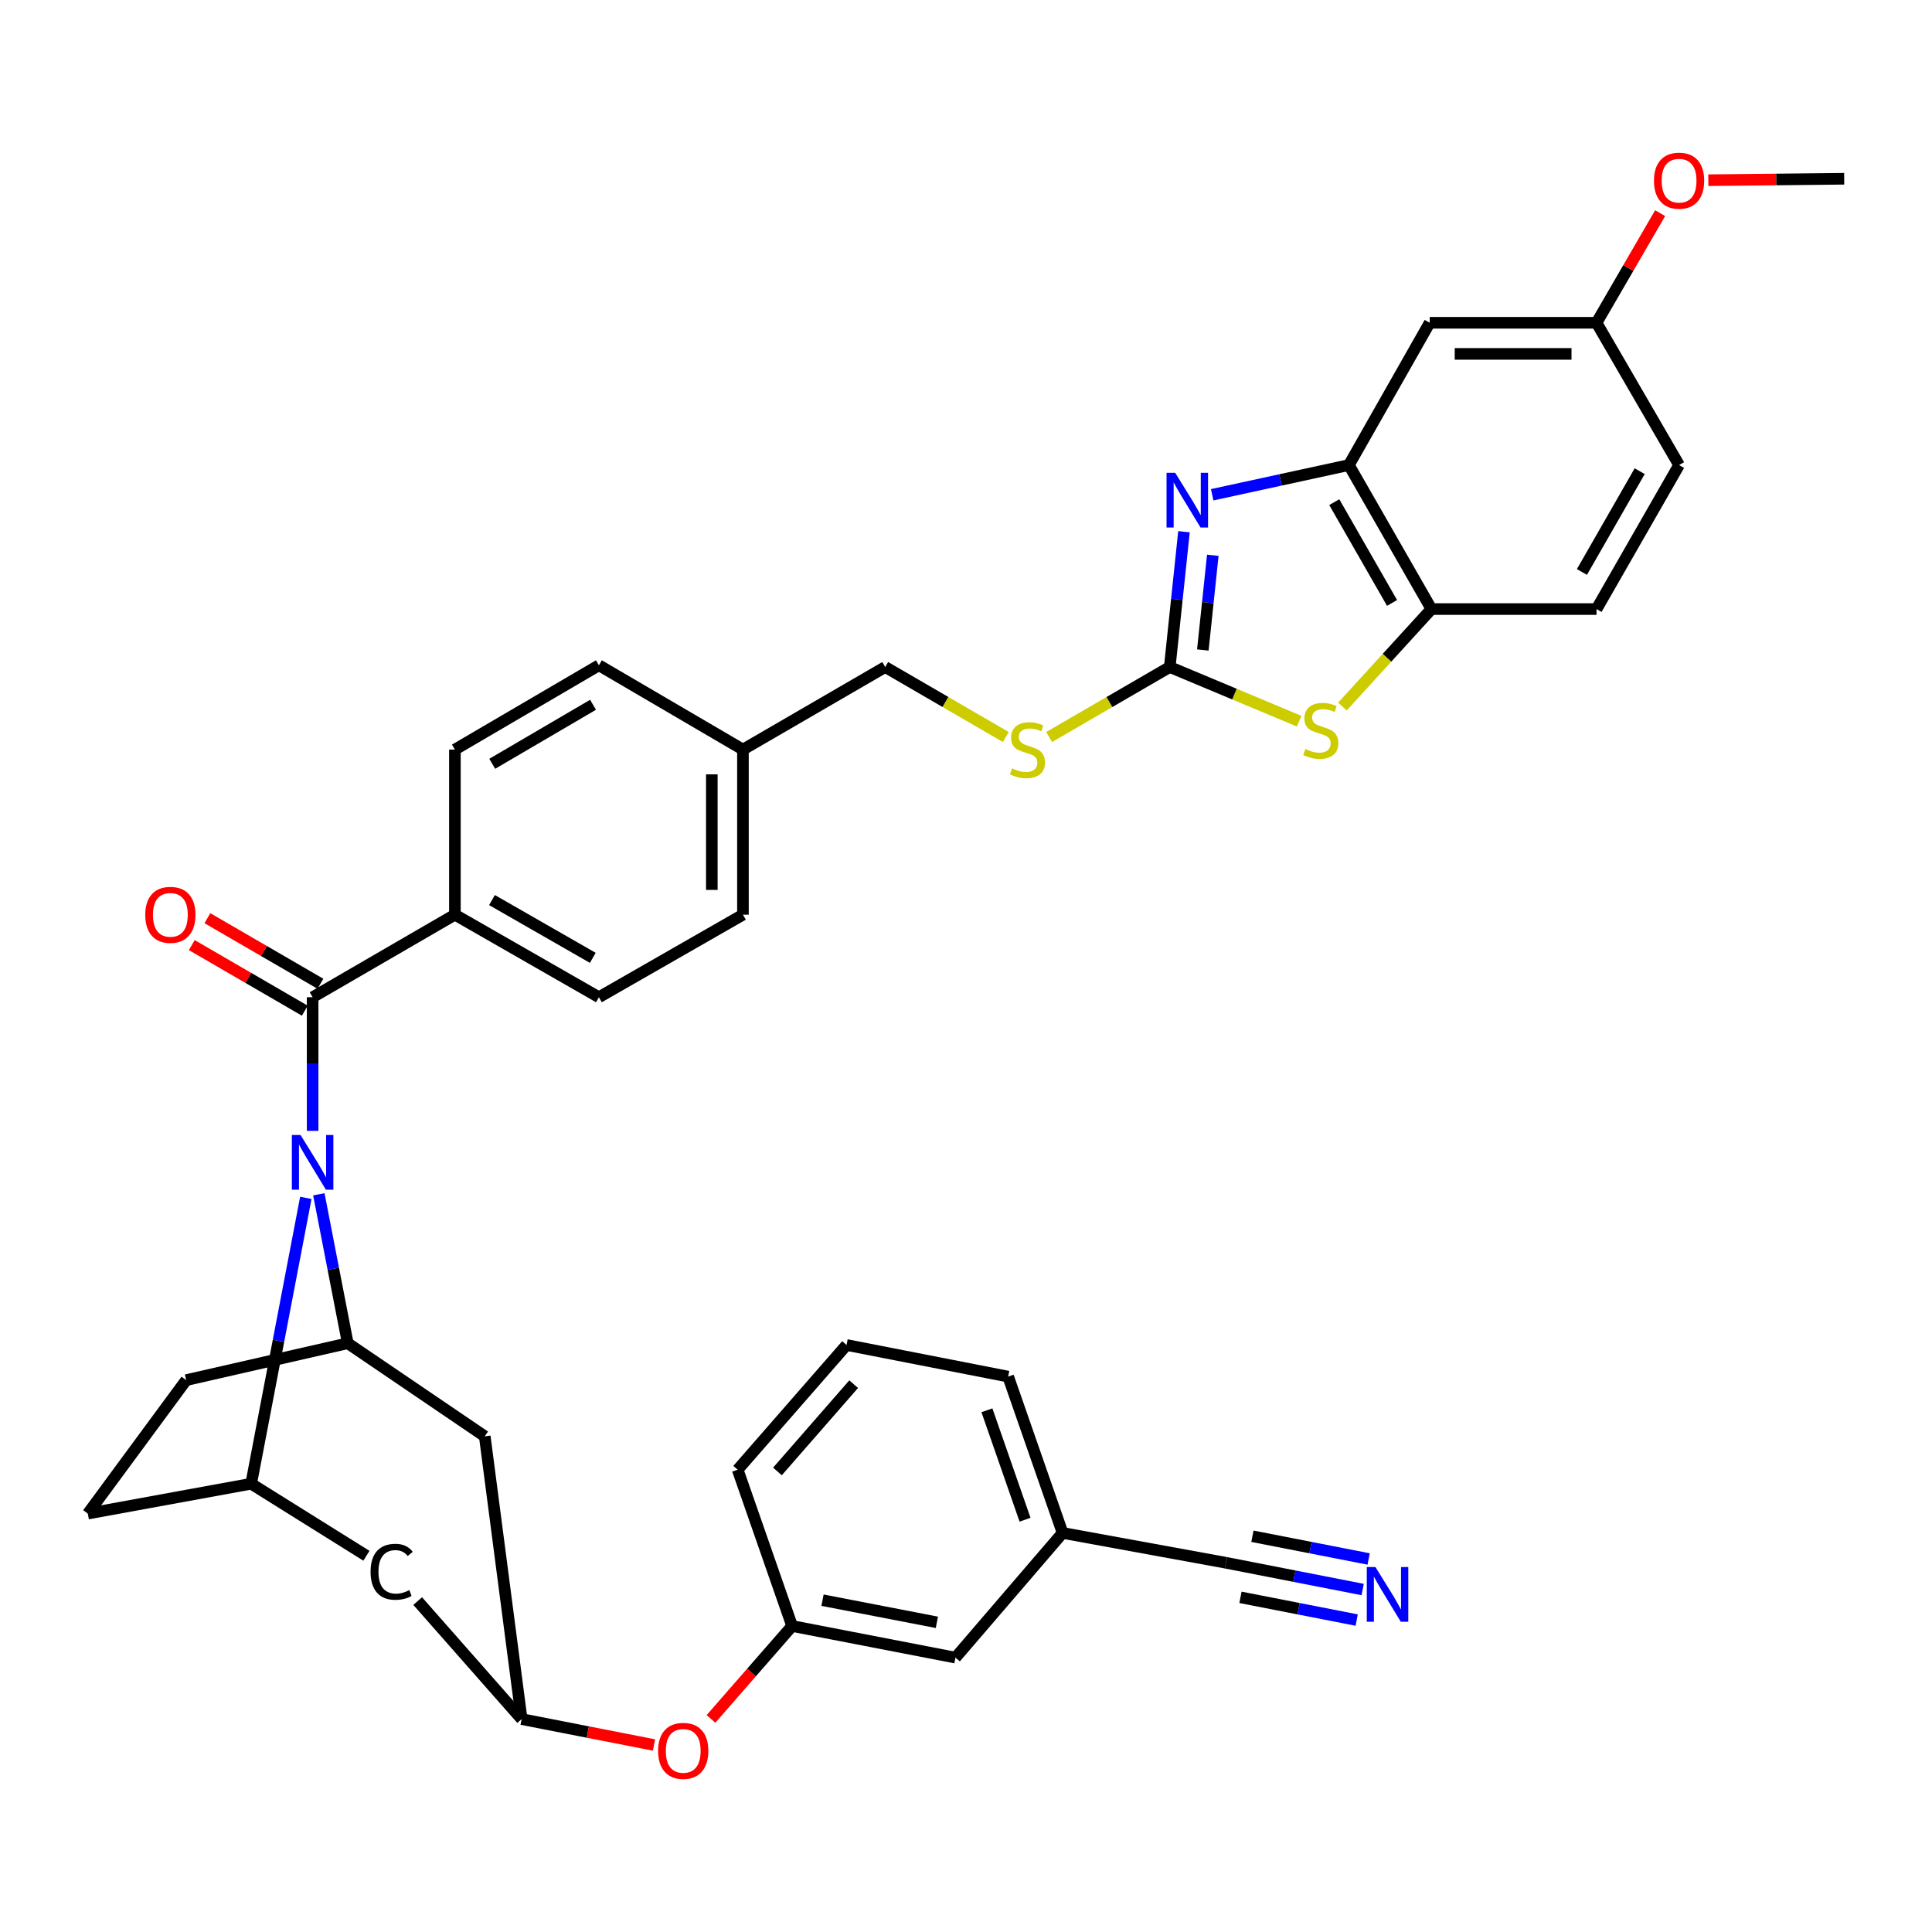 <?xml version='1.0' encoding='iso-8859-1'?>
<svg version='1.1' baseProfile='full'
              xmlns='http://www.w3.org/2000/svg'
                      xmlns:rdkit='http://www.rdkit.org/xml'
                      xmlns:xlink='http://www.w3.org/1999/xlink'
                  xml:space='preserve'
width='1000px' height='1000px' viewBox='0 0 1000 1000'>
<!-- END OF HEADER -->
<rect style='opacity:1.0;fill:#FFFFFF;stroke:none' width='1000' height='1000' x='0' y='0'> </rect>
<path class='bond-0' d='M 458.18,345.25 L 489.393,363.364' style='fill:none;fill-rule:evenodd;stroke:#000000;stroke-width:6px;stroke-linecap:butt;stroke-linejoin:miter;stroke-opacity:1' />
<path class='bond-0' d='M 489.393,363.364 L 520.606,381.478' style='fill:none;fill-rule:evenodd;stroke:#CCCC00;stroke-width:6px;stroke-linecap:butt;stroke-linejoin:miter;stroke-opacity:1' />
<path class='bond-1' d='M 458.18,345.25 L 384.545,387.983' style='fill:none;fill-rule:evenodd;stroke:#000000;stroke-width:6px;stroke-linecap:butt;stroke-linejoin:miter;stroke-opacity:1' />
<path class='bond-2' d='M 543.023,381.479 L 574.241,363.364' style='fill:none;fill-rule:evenodd;stroke:#CCCC00;stroke-width:6px;stroke-linecap:butt;stroke-linejoin:miter;stroke-opacity:1' />
<path class='bond-2' d='M 574.241,363.364 L 605.459,345.25' style='fill:none;fill-rule:evenodd;stroke:#000000;stroke-width:6px;stroke-linecap:butt;stroke-linejoin:miter;stroke-opacity:1' />
<path class='bond-3' d='M 129.999,767.98 L 45.455,783.436' style='fill:none;fill-rule:evenodd;stroke:#000000;stroke-width:6px;stroke-linecap:butt;stroke-linejoin:miter;stroke-opacity:1' />
<path class='bond-4' d='M 129.999,767.98 L 144.147,693.998' style='fill:none;fill-rule:evenodd;stroke:#000000;stroke-width:6px;stroke-linecap:butt;stroke-linejoin:miter;stroke-opacity:1' />
<path class='bond-4' d='M 144.147,693.998 L 158.296,620.015' style='fill:none;fill-rule:evenodd;stroke:#0000FF;stroke-width:6px;stroke-linecap:butt;stroke-linejoin:miter;stroke-opacity:1' />
<path class='bond-5' d='M 129.999,767.98 L 189.666,805.269' style='fill:none;fill-rule:evenodd;stroke:#000000;stroke-width:6px;stroke-linecap:butt;stroke-linejoin:miter;stroke-opacity:1' />
<path class='bond-6' d='M 45.455,783.436 L 96.367,714.347' style='fill:none;fill-rule:evenodd;stroke:#000000;stroke-width:6px;stroke-linecap:butt;stroke-linejoin:miter;stroke-opacity:1' />
<path class='bond-7' d='M 96.367,714.347 L 179.999,695.258' style='fill:none;fill-rule:evenodd;stroke:#000000;stroke-width:6px;stroke-linecap:butt;stroke-linejoin:miter;stroke-opacity:1' />
<path class='bond-8' d='M 179.999,695.258 L 172.513,656.712' style='fill:none;fill-rule:evenodd;stroke:#000000;stroke-width:6px;stroke-linecap:butt;stroke-linejoin:miter;stroke-opacity:1' />
<path class='bond-8' d='M 172.513,656.712 L 165.027,618.166' style='fill:none;fill-rule:evenodd;stroke:#0000FF;stroke-width:6px;stroke-linecap:butt;stroke-linejoin:miter;stroke-opacity:1' />
<path class='bond-9' d='M 179.999,695.258 L 250.904,743.432' style='fill:none;fill-rule:evenodd;stroke:#000000;stroke-width:6px;stroke-linecap:butt;stroke-linejoin:miter;stroke-opacity:1' />
<path class='bond-10' d='M 161.814,585.325 L 161.814,550.744' style='fill:none;fill-rule:evenodd;stroke:#0000FF;stroke-width:6px;stroke-linecap:butt;stroke-linejoin:miter;stroke-opacity:1' />
<path class='bond-10' d='M 161.814,550.744 L 161.814,516.164' style='fill:none;fill-rule:evenodd;stroke:#000000;stroke-width:6px;stroke-linecap:butt;stroke-linejoin:miter;stroke-opacity:1' />
<path class='bond-11' d='M 250.904,743.432 L 270.002,889.798' style='fill:none;fill-rule:evenodd;stroke:#000000;stroke-width:6px;stroke-linecap:butt;stroke-linejoin:miter;stroke-opacity:1' />
<path class='bond-12' d='M 216.194,828.718 L 270.002,889.798' style='fill:none;fill-rule:evenodd;stroke:#000000;stroke-width:6px;stroke-linecap:butt;stroke-linejoin:miter;stroke-opacity:1' />
<path class='bond-13' d='M 270.002,889.798 L 304.253,896.502' style='fill:none;fill-rule:evenodd;stroke:#000000;stroke-width:6px;stroke-linecap:butt;stroke-linejoin:miter;stroke-opacity:1' />
<path class='bond-13' d='M 304.253,896.502 L 338.503,903.205' style='fill:none;fill-rule:evenodd;stroke:#FF0000;stroke-width:6px;stroke-linecap:butt;stroke-linejoin:miter;stroke-opacity:1' />
<path class='bond-14' d='M 368.008,889.704 L 389.002,865.66' style='fill:none;fill-rule:evenodd;stroke:#FF0000;stroke-width:6px;stroke-linecap:butt;stroke-linejoin:miter;stroke-opacity:1' />
<path class='bond-14' d='M 389.002,865.66 L 409.997,841.615' style='fill:none;fill-rule:evenodd;stroke:#000000;stroke-width:6px;stroke-linecap:butt;stroke-linejoin:miter;stroke-opacity:1' />
<path class='bond-15' d='M 409.997,841.615 L 494.55,857.984' style='fill:none;fill-rule:evenodd;stroke:#000000;stroke-width:6px;stroke-linecap:butt;stroke-linejoin:miter;stroke-opacity:1' />
<path class='bond-15' d='M 425.741,828.255 L 484.928,839.713' style='fill:none;fill-rule:evenodd;stroke:#000000;stroke-width:6px;stroke-linecap:butt;stroke-linejoin:miter;stroke-opacity:1' />
<path class='bond-16' d='M 409.997,841.615 L 381.815,760.713' style='fill:none;fill-rule:evenodd;stroke:#000000;stroke-width:6px;stroke-linecap:butt;stroke-linejoin:miter;stroke-opacity:1' />
<path class='bond-17' d='M 494.55,857.984 L 550,793.441' style='fill:none;fill-rule:evenodd;stroke:#000000;stroke-width:6px;stroke-linecap:butt;stroke-linejoin:miter;stroke-opacity:1' />
<path class='bond-18' d='M 550,793.441 L 521.818,712.53' style='fill:none;fill-rule:evenodd;stroke:#000000;stroke-width:6px;stroke-linecap:butt;stroke-linejoin:miter;stroke-opacity:1' />
<path class='bond-18' d='M 530.56,786.603 L 510.833,729.965' style='fill:none;fill-rule:evenodd;stroke:#000000;stroke-width:6px;stroke-linecap:butt;stroke-linejoin:miter;stroke-opacity:1' />
<path class='bond-19' d='M 550,793.441 L 634.544,808.888' style='fill:none;fill-rule:evenodd;stroke:#000000;stroke-width:6px;stroke-linecap:butt;stroke-linejoin:miter;stroke-opacity:1' />
<path class='bond-20' d='M 521.818,712.53 L 438.178,696.162' style='fill:none;fill-rule:evenodd;stroke:#000000;stroke-width:6px;stroke-linecap:butt;stroke-linejoin:miter;stroke-opacity:1' />
<path class='bond-21' d='M 438.178,696.162 L 381.815,760.713' style='fill:none;fill-rule:evenodd;stroke:#000000;stroke-width:6px;stroke-linecap:butt;stroke-linejoin:miter;stroke-opacity:1' />
<path class='bond-21' d='M 441.858,716.439 L 402.404,761.625' style='fill:none;fill-rule:evenodd;stroke:#000000;stroke-width:6px;stroke-linecap:butt;stroke-linejoin:miter;stroke-opacity:1' />
<path class='bond-22' d='M 634.544,808.888 L 669.929,815.812' style='fill:none;fill-rule:evenodd;stroke:#000000;stroke-width:6px;stroke-linecap:butt;stroke-linejoin:miter;stroke-opacity:1' />
<path class='bond-22' d='M 669.929,815.812 L 705.314,822.737' style='fill:none;fill-rule:evenodd;stroke:#0000FF;stroke-width:6px;stroke-linecap:butt;stroke-linejoin:miter;stroke-opacity:1' />
<path class='bond-22' d='M 642.066,826.774 L 672.143,832.66' style='fill:none;fill-rule:evenodd;stroke:#000000;stroke-width:6px;stroke-linecap:butt;stroke-linejoin:miter;stroke-opacity:1' />
<path class='bond-22' d='M 672.143,832.66 L 702.22,838.546' style='fill:none;fill-rule:evenodd;stroke:#0000FF;stroke-width:6px;stroke-linecap:butt;stroke-linejoin:miter;stroke-opacity:1' />
<path class='bond-22' d='M 648.253,795.156 L 678.331,801.042' style='fill:none;fill-rule:evenodd;stroke:#000000;stroke-width:6px;stroke-linecap:butt;stroke-linejoin:miter;stroke-opacity:1' />
<path class='bond-22' d='M 678.331,801.042 L 708.408,806.928' style='fill:none;fill-rule:evenodd;stroke:#0000FF;stroke-width:6px;stroke-linecap:butt;stroke-linejoin:miter;stroke-opacity:1' />
<path class='bond-23' d='M 161.814,516.164 L 235.458,473.44' style='fill:none;fill-rule:evenodd;stroke:#000000;stroke-width:6px;stroke-linecap:butt;stroke-linejoin:miter;stroke-opacity:1' />
<path class='bond-24' d='M 165.856,509.197 L 136.602,492.224' style='fill:none;fill-rule:evenodd;stroke:#000000;stroke-width:6px;stroke-linecap:butt;stroke-linejoin:miter;stroke-opacity:1' />
<path class='bond-24' d='M 136.602,492.224 L 107.349,475.251' style='fill:none;fill-rule:evenodd;stroke:#FF0000;stroke-width:6px;stroke-linecap:butt;stroke-linejoin:miter;stroke-opacity:1' />
<path class='bond-24' d='M 157.772,523.131 L 128.518,506.157' style='fill:none;fill-rule:evenodd;stroke:#000000;stroke-width:6px;stroke-linecap:butt;stroke-linejoin:miter;stroke-opacity:1' />
<path class='bond-24' d='M 128.518,506.157 L 99.265,489.184' style='fill:none;fill-rule:evenodd;stroke:#FF0000;stroke-width:6px;stroke-linecap:butt;stroke-linejoin:miter;stroke-opacity:1' />
<path class='bond-25' d='M 235.458,473.44 L 309.997,516.164' style='fill:none;fill-rule:evenodd;stroke:#000000;stroke-width:6px;stroke-linecap:butt;stroke-linejoin:miter;stroke-opacity:1' />
<path class='bond-25' d='M 254.649,465.873 L 306.827,495.779' style='fill:none;fill-rule:evenodd;stroke:#000000;stroke-width:6px;stroke-linecap:butt;stroke-linejoin:miter;stroke-opacity:1' />
<path class='bond-26' d='M 235.458,473.44 L 235.458,387.983' style='fill:none;fill-rule:evenodd;stroke:#000000;stroke-width:6px;stroke-linecap:butt;stroke-linejoin:miter;stroke-opacity:1' />
<path class='bond-27' d='M 309.997,516.164 L 384.545,473.44' style='fill:none;fill-rule:evenodd;stroke:#000000;stroke-width:6px;stroke-linecap:butt;stroke-linejoin:miter;stroke-opacity:1' />
<path class='bond-28' d='M 384.545,473.44 L 384.545,387.983' style='fill:none;fill-rule:evenodd;stroke:#000000;stroke-width:6px;stroke-linecap:butt;stroke-linejoin:miter;stroke-opacity:1' />
<path class='bond-28' d='M 368.436,460.621 L 368.436,400.801' style='fill:none;fill-rule:evenodd;stroke:#000000;stroke-width:6px;stroke-linecap:butt;stroke-linejoin:miter;stroke-opacity:1' />
<path class='bond-29' d='M 384.545,387.983 L 309.997,344.346' style='fill:none;fill-rule:evenodd;stroke:#000000;stroke-width:6px;stroke-linecap:butt;stroke-linejoin:miter;stroke-opacity:1' />
<path class='bond-30' d='M 309.997,344.346 L 235.458,387.983' style='fill:none;fill-rule:evenodd;stroke:#000000;stroke-width:6px;stroke-linecap:butt;stroke-linejoin:miter;stroke-opacity:1' />
<path class='bond-30' d='M 306.954,364.793 L 254.777,395.339' style='fill:none;fill-rule:evenodd;stroke:#000000;stroke-width:6px;stroke-linecap:butt;stroke-linejoin:miter;stroke-opacity:1' />
<path class='bond-31' d='M 740.907,315.251 L 698.183,240.712' style='fill:none;fill-rule:evenodd;stroke:#000000;stroke-width:6px;stroke-linecap:butt;stroke-linejoin:miter;stroke-opacity:1' />
<path class='bond-31' d='M 720.523,312.081 L 690.616,259.904' style='fill:none;fill-rule:evenodd;stroke:#000000;stroke-width:6px;stroke-linecap:butt;stroke-linejoin:miter;stroke-opacity:1' />
<path class='bond-32' d='M 740.907,315.251 L 717.875,340.479' style='fill:none;fill-rule:evenodd;stroke:#000000;stroke-width:6px;stroke-linecap:butt;stroke-linejoin:miter;stroke-opacity:1' />
<path class='bond-32' d='M 717.875,340.479 L 694.844,365.706' style='fill:none;fill-rule:evenodd;stroke:#CCCC00;stroke-width:6px;stroke-linecap:butt;stroke-linejoin:miter;stroke-opacity:1' />
<path class='bond-33' d='M 740.907,315.251 L 826.364,315.251' style='fill:none;fill-rule:evenodd;stroke:#000000;stroke-width:6px;stroke-linecap:butt;stroke-linejoin:miter;stroke-opacity:1' />
<path class='bond-34' d='M 698.183,240.712 L 740.003,167.068' style='fill:none;fill-rule:evenodd;stroke:#000000;stroke-width:6px;stroke-linecap:butt;stroke-linejoin:miter;stroke-opacity:1' />
<path class='bond-35' d='M 698.183,240.712 L 662.803,248.401' style='fill:none;fill-rule:evenodd;stroke:#000000;stroke-width:6px;stroke-linecap:butt;stroke-linejoin:miter;stroke-opacity:1' />
<path class='bond-35' d='M 662.803,248.401 L 627.422,256.09' style='fill:none;fill-rule:evenodd;stroke:#0000FF;stroke-width:6px;stroke-linecap:butt;stroke-linejoin:miter;stroke-opacity:1' />
<path class='bond-36' d='M 672.441,373.289 L 638.95,359.269' style='fill:none;fill-rule:evenodd;stroke:#CCCC00;stroke-width:6px;stroke-linecap:butt;stroke-linejoin:miter;stroke-opacity:1' />
<path class='bond-36' d='M 638.95,359.269 L 605.459,345.25' style='fill:none;fill-rule:evenodd;stroke:#000000;stroke-width:6px;stroke-linecap:butt;stroke-linejoin:miter;stroke-opacity:1' />
<path class='bond-37' d='M 826.364,315.251 L 869.088,240.712' style='fill:none;fill-rule:evenodd;stroke:#000000;stroke-width:6px;stroke-linecap:butt;stroke-linejoin:miter;stroke-opacity:1' />
<path class='bond-37' d='M 818.797,296.06 L 848.704,243.883' style='fill:none;fill-rule:evenodd;stroke:#000000;stroke-width:6px;stroke-linecap:butt;stroke-linejoin:miter;stroke-opacity:1' />
<path class='bond-38' d='M 740.003,167.068 L 826.364,167.068' style='fill:none;fill-rule:evenodd;stroke:#000000;stroke-width:6px;stroke-linecap:butt;stroke-linejoin:miter;stroke-opacity:1' />
<path class='bond-38' d='M 752.957,183.177 L 813.41,183.177' style='fill:none;fill-rule:evenodd;stroke:#000000;stroke-width:6px;stroke-linecap:butt;stroke-linejoin:miter;stroke-opacity:1' />
<path class='bond-39' d='M 612.825,275.219 L 609.142,310.234' style='fill:none;fill-rule:evenodd;stroke:#0000FF;stroke-width:6px;stroke-linecap:butt;stroke-linejoin:miter;stroke-opacity:1' />
<path class='bond-39' d='M 609.142,310.234 L 605.459,345.25' style='fill:none;fill-rule:evenodd;stroke:#000000;stroke-width:6px;stroke-linecap:butt;stroke-linejoin:miter;stroke-opacity:1' />
<path class='bond-39' d='M 627.74,287.409 L 625.162,311.92' style='fill:none;fill-rule:evenodd;stroke:#0000FF;stroke-width:6px;stroke-linecap:butt;stroke-linejoin:miter;stroke-opacity:1' />
<path class='bond-39' d='M 625.162,311.92 L 622.584,336.43' style='fill:none;fill-rule:evenodd;stroke:#000000;stroke-width:6px;stroke-linecap:butt;stroke-linejoin:miter;stroke-opacity:1' />
<path class='bond-40' d='M 869.088,240.712 L 826.364,167.068' style='fill:none;fill-rule:evenodd;stroke:#000000;stroke-width:6px;stroke-linecap:butt;stroke-linejoin:miter;stroke-opacity:1' />
<path class='bond-41' d='M 826.364,167.068 L 842.827,138.695' style='fill:none;fill-rule:evenodd;stroke:#000000;stroke-width:6px;stroke-linecap:butt;stroke-linejoin:miter;stroke-opacity:1' />
<path class='bond-41' d='M 842.827,138.695 L 859.289,110.322' style='fill:none;fill-rule:evenodd;stroke:#FF0000;stroke-width:6px;stroke-linecap:butt;stroke-linejoin:miter;stroke-opacity:1' />
<path class='bond-42' d='M 884.225,93.273 L 919.385,92.901' style='fill:none;fill-rule:evenodd;stroke:#FF0000;stroke-width:6px;stroke-linecap:butt;stroke-linejoin:miter;stroke-opacity:1' />
<path class='bond-42' d='M 919.385,92.901 L 954.545,92.529' style='fill:none;fill-rule:evenodd;stroke:#000000;stroke-width:6px;stroke-linecap:butt;stroke-linejoin:miter;stroke-opacity:1' />
<path  class='atom-1' d='M 523.815 397.703
Q 524.135 397.823, 525.455 398.383
Q 526.775 398.943, 528.215 399.303
Q 529.695 399.623, 531.135 399.623
Q 533.815 399.623, 535.375 398.343
Q 536.935 397.023, 536.935 394.743
Q 536.935 393.183, 536.135 392.223
Q 535.375 391.263, 534.175 390.743
Q 532.975 390.223, 530.975 389.623
Q 528.455 388.863, 526.935 388.143
Q 525.455 387.423, 524.375 385.903
Q 523.335 384.383, 523.335 381.823
Q 523.335 378.263, 525.735 376.063
Q 528.175 373.863, 532.975 373.863
Q 536.255 373.863, 539.975 375.423
L 539.055 378.503
Q 535.655 377.103, 533.095 377.103
Q 530.335 377.103, 528.815 378.263
Q 527.295 379.383, 527.335 381.343
Q 527.335 382.863, 528.095 383.783
Q 528.895 384.703, 530.015 385.223
Q 531.175 385.743, 533.095 386.343
Q 535.655 387.143, 537.175 387.943
Q 538.695 388.743, 539.775 390.383
Q 540.895 391.983, 540.895 394.743
Q 540.895 398.663, 538.255 400.783
Q 535.655 402.863, 531.295 402.863
Q 528.775 402.863, 526.855 402.303
Q 524.975 401.783, 522.735 400.863
L 523.815 397.703
' fill='#CCCC00'/>
<path  class='atom-6' d='M 155.554 587.461
L 164.834 602.461
Q 165.754 603.941, 167.234 606.621
Q 168.714 609.301, 168.794 609.461
L 168.794 587.461
L 172.554 587.461
L 172.554 615.781
L 168.674 615.781
L 158.714 599.381
Q 157.554 597.461, 156.314 595.261
Q 155.114 593.061, 154.754 592.381
L 154.754 615.781
L 151.074 615.781
L 151.074 587.461
L 155.554 587.461
' fill='#0000FF'/>
<path  class='atom-8' d='M 191.81 813.554
Q 191.81 806.514, 195.09 802.834
Q 198.41 799.114, 204.69 799.114
Q 210.53 799.114, 213.65 803.234
L 211.01 805.394
Q 208.73 802.394, 204.69 802.394
Q 200.41 802.394, 198.13 805.274
Q 195.89 808.114, 195.89 813.554
Q 195.89 819.154, 198.21 822.034
Q 200.57 824.914, 205.13 824.914
Q 208.25 824.914, 211.89 823.034
L 213.01 826.034
Q 211.53 826.994, 209.29 827.554
Q 207.05 828.114, 204.57 828.114
Q 198.41 828.114, 195.09 824.354
Q 191.81 820.594, 191.81 813.554
' fill='#000000'/>
<path  class='atom-10' d='M 340.634 906.247
Q 340.634 899.447, 343.994 895.647
Q 347.354 891.847, 353.634 891.847
Q 359.914 891.847, 363.274 895.647
Q 366.634 899.447, 366.634 906.247
Q 366.634 913.127, 363.234 917.047
Q 359.834 920.927, 353.634 920.927
Q 347.394 920.927, 343.994 917.047
Q 340.634 913.167, 340.634 906.247
M 353.634 917.727
Q 357.954 917.727, 360.274 914.847
Q 362.634 911.927, 362.634 906.247
Q 362.634 900.687, 360.274 897.887
Q 357.954 895.047, 353.634 895.047
Q 349.314 895.047, 346.954 897.847
Q 344.634 900.647, 344.634 906.247
Q 344.634 911.967, 346.954 914.847
Q 349.314 917.727, 353.634 917.727
' fill='#FF0000'/>
<path  class='atom-18' d='M 711.925 811.096
L 721.205 826.096
Q 722.125 827.576, 723.605 830.256
Q 725.085 832.936, 725.165 833.096
L 725.165 811.096
L 728.925 811.096
L 728.925 839.416
L 725.045 839.416
L 715.085 823.016
Q 713.925 821.096, 712.685 818.896
Q 711.485 816.696, 711.125 816.016
L 711.125 839.416
L 707.445 839.416
L 707.445 811.096
L 711.925 811.096
' fill='#0000FF'/>
<path  class='atom-21' d='M 75.179 473.52
Q 75.179 466.72, 78.539 462.92
Q 81.899 459.12, 88.179 459.12
Q 94.459 459.12, 97.819 462.92
Q 101.179 466.72, 101.179 473.52
Q 101.179 480.4, 97.779 484.32
Q 94.379 488.2, 88.179 488.2
Q 81.939 488.2, 78.539 484.32
Q 75.179 480.44, 75.179 473.52
M 88.179 485
Q 92.499 485, 94.819 482.12
Q 97.179 479.2, 97.179 473.52
Q 97.179 467.96, 94.819 465.16
Q 92.499 462.32, 88.179 462.32
Q 83.859 462.32, 81.499 465.12
Q 79.179 467.92, 79.179 473.52
Q 79.179 479.24, 81.499 482.12
Q 83.859 485, 88.179 485
' fill='#FF0000'/>
<path  class='atom-29' d='M 675.64 387.697
Q 675.96 387.817, 677.28 388.377
Q 678.6 388.937, 680.04 389.297
Q 681.52 389.617, 682.96 389.617
Q 685.64 389.617, 687.2 388.337
Q 688.76 387.017, 688.76 384.737
Q 688.76 383.177, 687.96 382.217
Q 687.2 381.257, 686 380.737
Q 684.8 380.217, 682.8 379.617
Q 680.28 378.857, 678.76 378.137
Q 677.28 377.417, 676.2 375.897
Q 675.16 374.377, 675.16 371.817
Q 675.16 368.257, 677.56 366.057
Q 680 363.857, 684.8 363.857
Q 688.08 363.857, 691.8 365.417
L 690.88 368.497
Q 687.48 367.097, 684.92 367.097
Q 682.16 367.097, 680.64 368.257
Q 679.12 369.377, 679.16 371.337
Q 679.16 372.857, 679.92 373.777
Q 680.72 374.697, 681.84 375.217
Q 683 375.737, 684.92 376.337
Q 687.48 377.137, 689 377.937
Q 690.52 378.737, 691.6 380.377
Q 692.72 381.977, 692.72 384.737
Q 692.72 388.657, 690.08 390.777
Q 687.48 392.857, 683.12 392.857
Q 680.6 392.857, 678.68 392.297
Q 676.8 391.777, 674.56 390.857
L 675.64 387.697
' fill='#CCCC00'/>
<path  class='atom-32' d='M 608.282 244.728
L 617.562 259.728
Q 618.482 261.208, 619.962 263.888
Q 621.442 266.568, 621.522 266.728
L 621.522 244.728
L 625.282 244.728
L 625.282 273.048
L 621.402 273.048
L 611.442 256.648
Q 610.282 254.728, 609.042 252.528
Q 607.842 250.328, 607.482 249.648
L 607.482 273.048
L 603.802 273.048
L 603.802 244.728
L 608.282 244.728
' fill='#0000FF'/>
<path  class='atom-36' d='M 856.088 93.513
Q 856.088 86.713, 859.448 82.913
Q 862.808 79.113, 869.088 79.113
Q 875.368 79.113, 878.728 82.913
Q 882.088 86.713, 882.088 93.513
Q 882.088 100.393, 878.688 104.313
Q 875.288 108.193, 869.088 108.193
Q 862.848 108.193, 859.448 104.313
Q 856.088 100.433, 856.088 93.513
M 869.088 104.993
Q 873.408 104.993, 875.728 102.113
Q 878.088 99.193, 878.088 93.513
Q 878.088 87.953, 875.728 85.153
Q 873.408 82.313, 869.088 82.313
Q 864.768 82.313, 862.408 85.113
Q 860.088 87.913, 860.088 93.513
Q 860.088 99.233, 862.408 102.113
Q 864.768 104.993, 869.088 104.993
' fill='#FF0000'/>
</svg>
